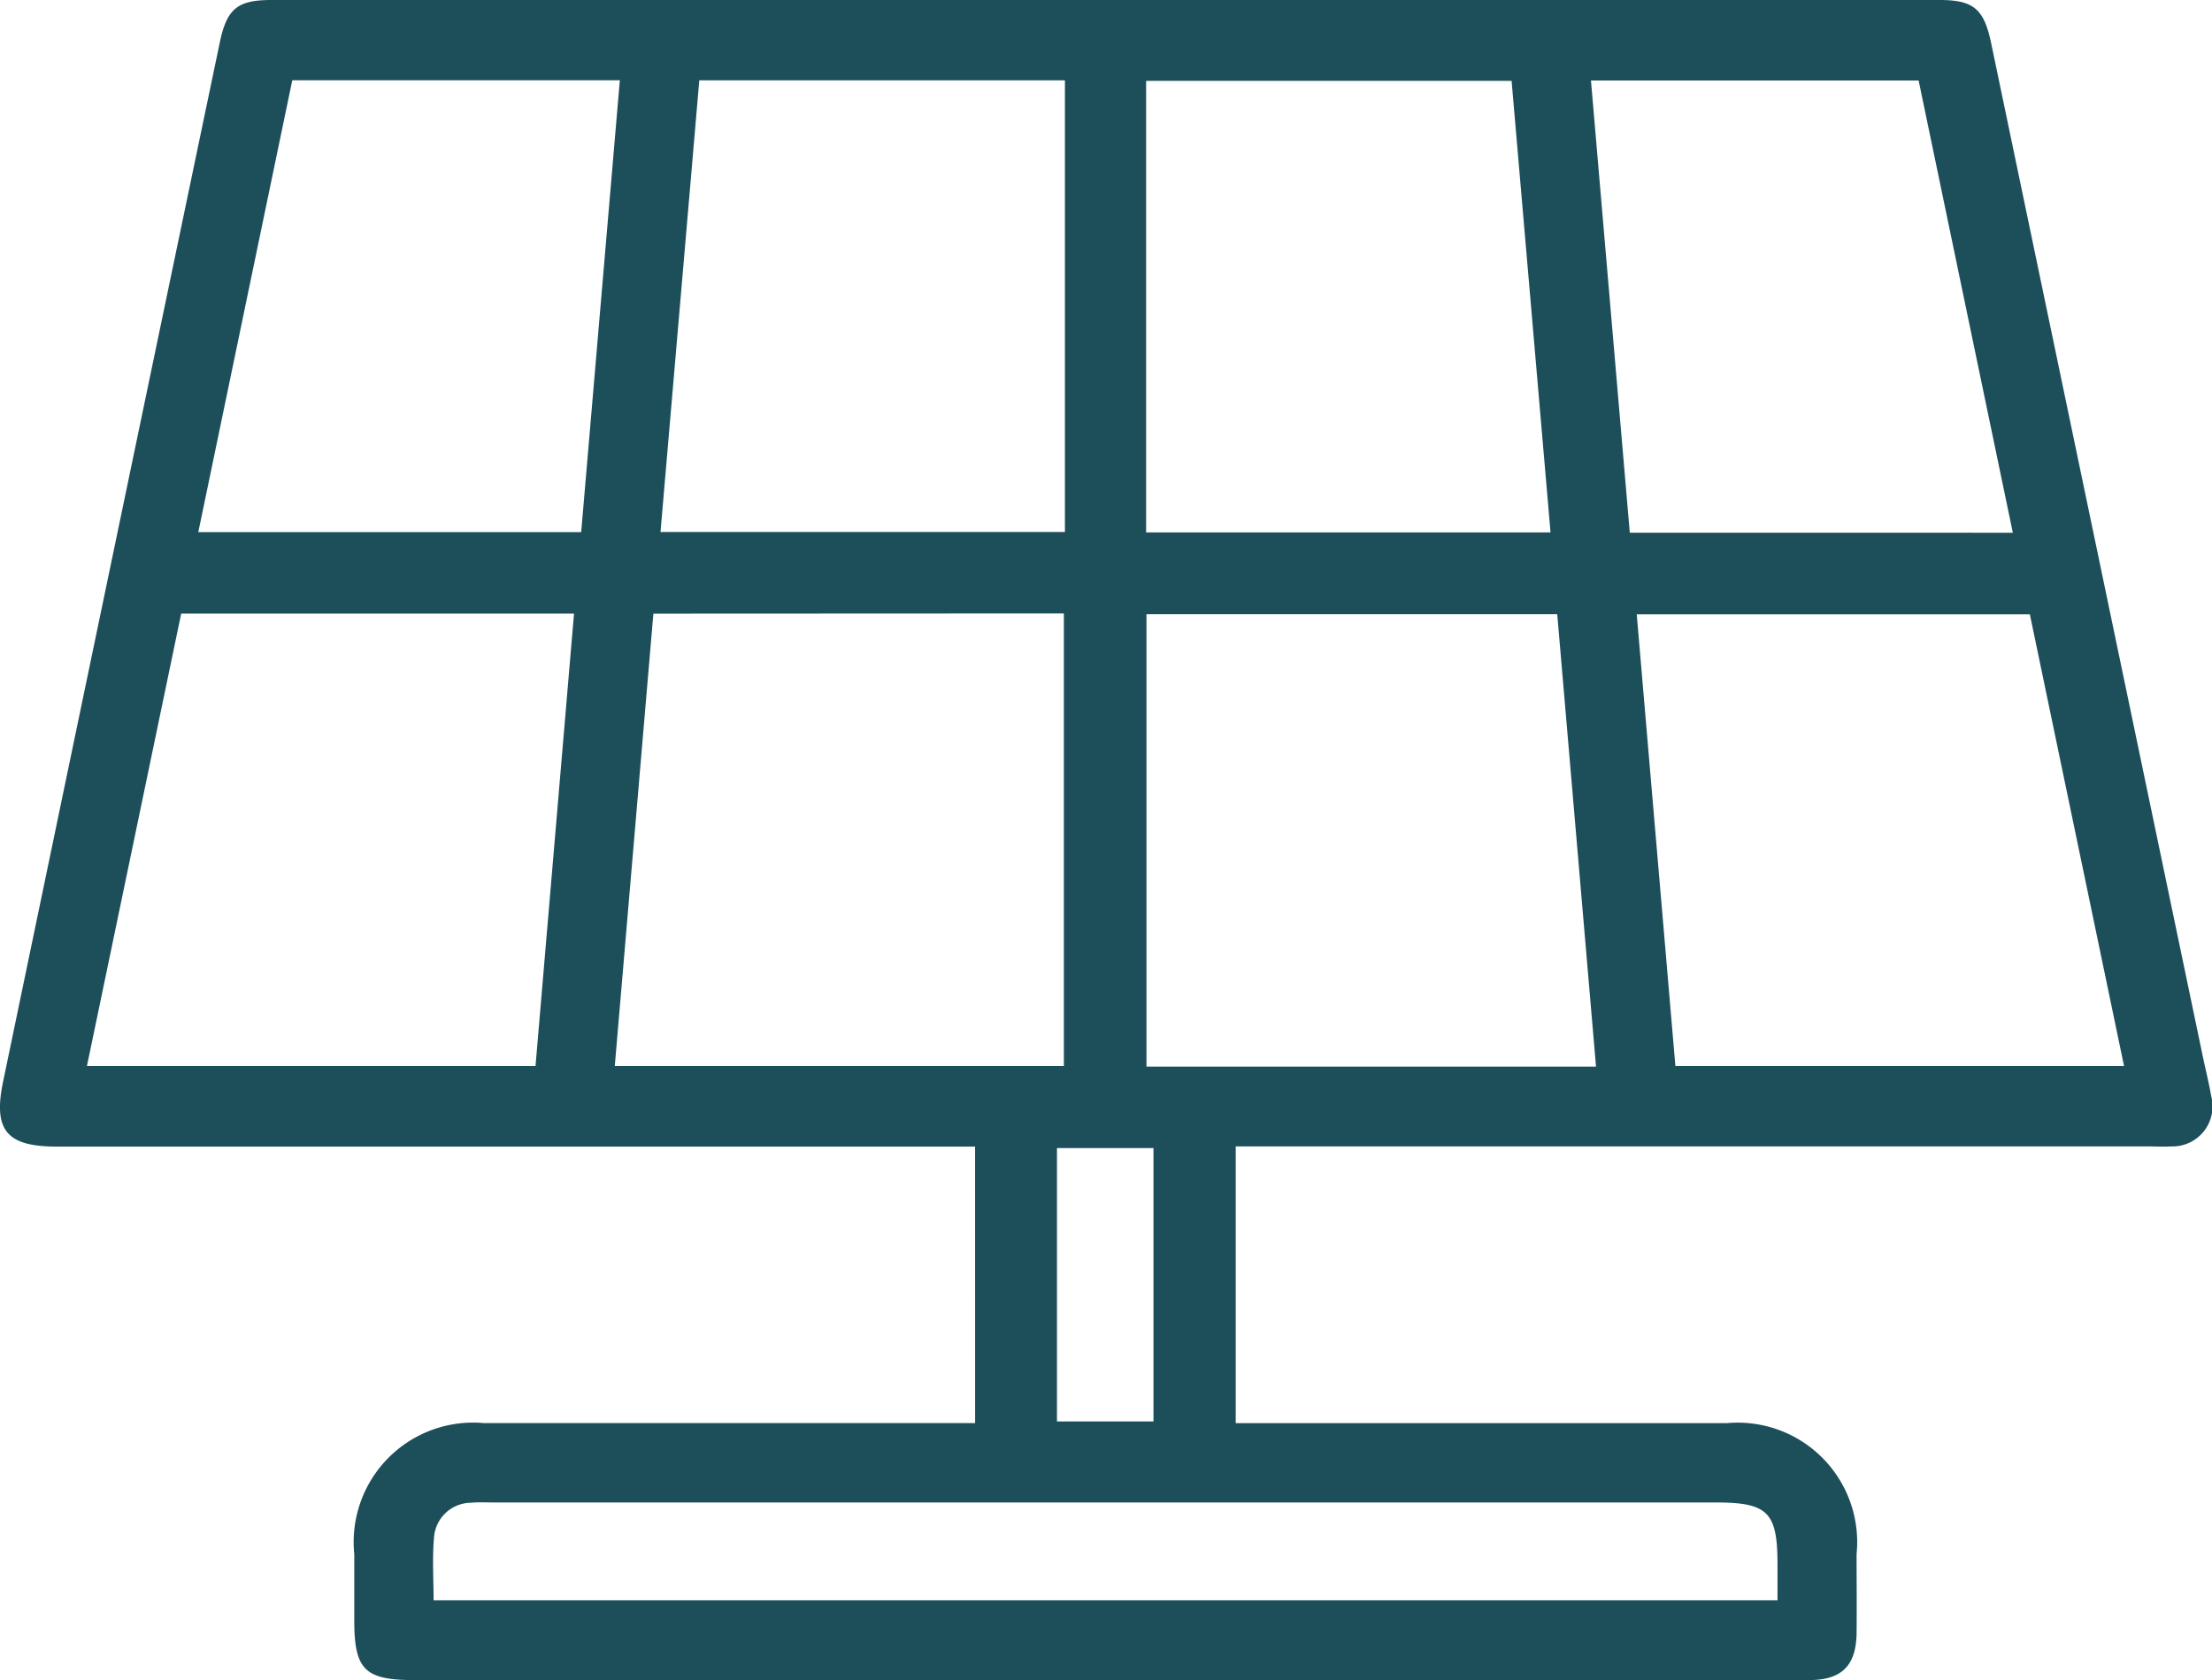 <?xml version="1.0" encoding="UTF-8"?>
<svg xmlns="http://www.w3.org/2000/svg" xmlns:xlink="http://www.w3.org/1999/xlink" id="Group_94" data-name="Group 94" width="48.134" height="36.572" viewBox="0 0 48.134 36.572">
  <defs>
    <clipPath id="clip-path">
      <rect id="Rectangle_314" data-name="Rectangle 314" width="48.134" height="36.572" fill="rgba(5,60,74,0.9)"></rect>
    </clipPath>
  </defs>
  <g id="Group_93" data-name="Group 93" clip-path="url(#clip-path)">
    <path id="Path_234" data-name="Path 234" d="M21.218,24.954H1.239c-1.093,0-1.392-.352-1.172-1.413Q2.419,12.238,4.78.936C4.936.186,5.166,0,5.909,0Q24.056,0,42.2,0c.74,0,.971.187,1.128.938q2.3,11.012,4.6,22.025c.062.3.137.593.189.893a.872.872,0,0,1-.867,1.094c-.161.01-.322,0-.484,0H26.89v6.023h.572q5.054,0,10.108,0a2.6,2.6,0,0,1,2.83,2.849c0,.574.006,1.147,0,1.721-.009.7-.318,1.018-1.02,1.021-1.685.006-3.369,0-5.054,0H9c-1.061,0-1.29-.23-1.291-1.29q0-.726,0-1.452a2.6,2.6,0,0,1,2.828-2.85q5.027,0,10.055,0h.627Zm-7-11.6-.84,9.846h9.772V13.35ZM34.73,23.213l-.844-9.847H24.948v9.847ZM11.653,23.2l.838-9.847H3.943L1.892,23.2Zm34.567,0-2.05-9.832H35.616c.282,3.3.561,6.554.841,9.832ZM14.373,11.578h8.8V1.748H15.217l-.844,9.83M32.893,1.76H24.94v9.827h8.8L32.893,1.76M43.8,11.594,41.75,1.752H34.62l.845,9.841ZM6.36,1.747,4.315,11.581h8.332l.841-9.834ZM38.679,34.829v-.785c0-1.135-.21-1.345-1.342-1.345h-26.6c-.161,0-.324-.01-.483.006a.813.813,0,0,0-.811.781c-.038.439-.008.883-.008,1.343ZM23,30.935h2.1V24.986H23Z" transform="translate(0 0)" fill="rgba(5,60,74,0.9)"></path>
  </g>
</svg>
